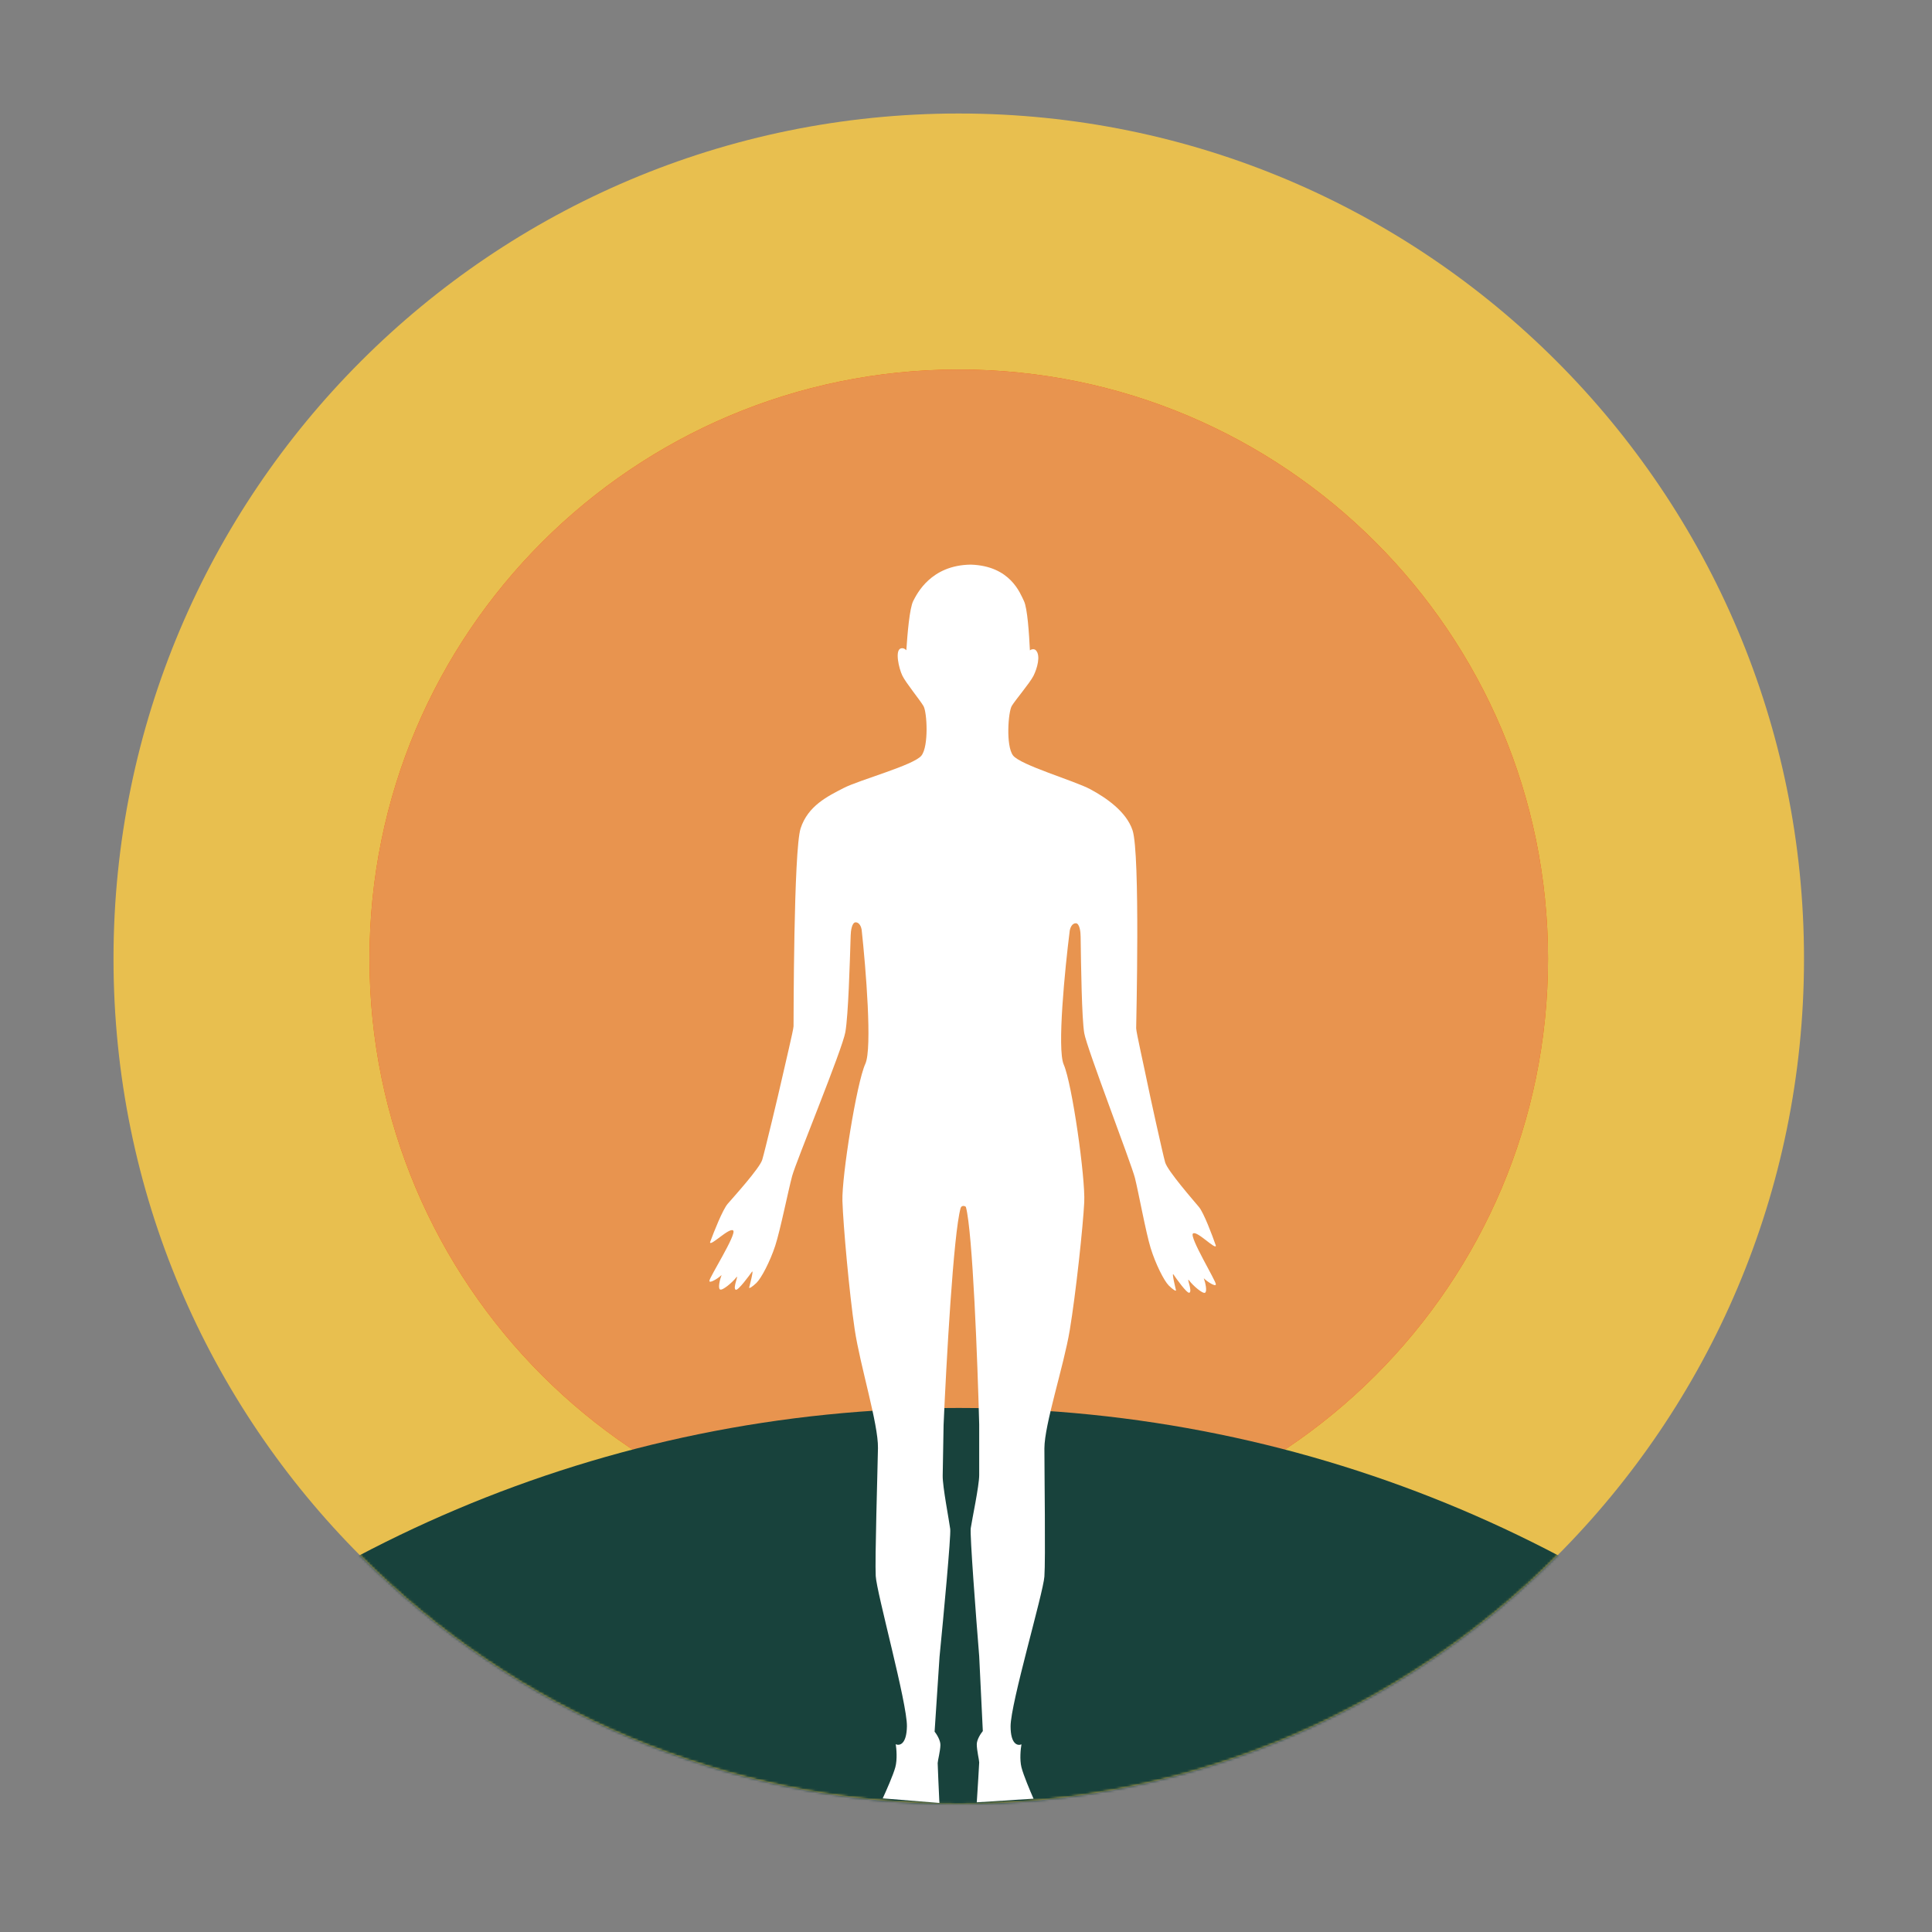 <?xml version="1.0" encoding="UTF-8"?>
<svg data-bbox="-137 47 1068 1604" xmlns="http://www.w3.org/2000/svg" viewBox="0 0 800 800" height="800" width="800" data-type="color">
    <rect x="0" y="0" width="800" height="800" fill="#808080" stroke="none"/>
    <g>
        <path fill="#E8BF4F" d="M747 397c0 193.3-156.7 350-350 350S47 590.3 47 397 203.7 47 397 47s350 156.7 350 350" data-color="1"/>
        <path fill="#FA5705" d="M641 397c0 134.757-109.243 244-244 244S153 531.757 153 397s109.243-244 244-244 244 109.243 244 244" data-color="2"/>
        <path fill="#E8944F" d="M641 397c0 134.757-109.243 244-244 244S153 531.757 153 397s109.243-244 244-244 244 109.243 244 244" data-color="3"/>
        <mask height="700" width="700" y="47" x="47" maskUnits="userSpaceOnUse" style="mask-type:alpha" id="d870d30b-34e7-4133-ad3c-48cd21243b0c" fill="none">
            <path fill="#E8BF4F" d="M747 397c0 193.3-156.7 350-350 350S47 590.3 47 397 203.7 47 397 47s350 156.7 350 350"/>
        </mask>
        <g mask="url(#d870d30b-34e7-4133-ad3c-48cd21243b0c)">
            <path fill="#18423C" d="M931 1117c0 294.92-239.08 534-534 534s-534-239.08-534-534 239.08-534 534-534 534 239.08 534 534" data-color="4"/>
        </g>
        <path fill="#ffffff" d="M422.964 731.798c.8 3.2 3.667 10 5 13l-23.5 1.5c.334-5.167 1-15.7 1-16.5 0-1-1-5-1-7.5 0-2 1.667-4.5 2.5-5.5l-1.5-31c-1.333-16.5-3.9-50.2-3.5-53 .5-3.5 3.5-17.5 3.5-22v-21c-.666-25.667-2.7-79.6-5.5-90-.333-.5-1.778-.811-2.178.389-2.981 10.349-5.955 64.239-7.069 89.89l-.367 20.997c-.078 4.499 2.677 18.549 3.116 22.057.351 2.807-2.804 36.457-4.425 52.931L387 717.031c.816 1.015 2.439 3.543 2.404 5.543-.044 2.5-1.113 6.482-1.131 7.482-.014.799.469 11.343.712 16.515l-23.47-1.91c1.385-2.977 4.37-9.726 5.226-12.911.856-3.186.467-7.66.166-9.499 1.488.693 4.497.179 4.63-7.42.166-9.499-12.538-55.227-12.916-62.235s.751-42.993.925-52.992-7.405-34.134-9.643-49.176c-2.238-15.041-4.749-43.089-5.074-53.096s5.854-48.905 9.493-56.843c2.912-6.35.193-39.67-1.531-55.535-.149-1.003-.847-3.016-2.447-3.044-1.6-.027-2.064 3.632-2.096 5.465-.373 11.828-.976 32.81-2.198 39.967-1.221 7.158-20.439 53.652-22.043 59.625-1.605 5.973-4.892 22.418-7.006 28.882s-5.734 13.402-7.769 15.367c-1.678 1.62-3.043 2.447-3.034 1.947 0 0 2.139-7.964 1.113-6.482s-5.636 7.737-6.63 7.386c-1.491-.526 1.622-6.973.087-4.999-1.534 1.973-5.595 5.403-6.586 4.885s-.094-4.168.605-5.99c-1.526 1.474-5.064 3.612-5.043 2.412.026-1.499 11.338-19.305 9.865-20.831-1.474-1.526-9.621 6.834-9.586 4.834 1.575-4.307 5.237-13.511 7.278-15.876 2.552-2.955 13.26-14.77 14.321-18.252s7.032-28.417 8.119-33.399 4.821-20.384 4.848-21.883c.026-1.5 0-72.968 2.931-81.962 3.054-9.372 11.233-13.306 17.794-16.692 6.56-3.386 29.17-9.492 32.239-13.439s2.314-17.963.858-20.488c-1.456-2.526-7.333-9.63-8.781-12.656-1.447-3.025-3.13-10.472-.63-11.231 1.148-.349 1.968.42 2.296.759.449-6.66 1.323-17.48 2.875-20.453s7.287-14.796 23.793-15.008c16.5.5 20.5 12 22 15s2.167 13.833 2.5 20.5c.334-.333 1.686-.881 2.5 0 2.036 2.202.5 7.5-1 10.5s-7.5 10-9 12.5-2.5 16.5.5 20.5 25.5 10.5 32 14 14.901 9.202 17.5 17c3.234 9.702 1.5 80.5 1.5 82s3.5 17 4.5 22 6.5 30 7.5 33.5 11.5 15.5 14 18.5c2 2.4 5.5 11.667 7 16 0 2-8-6.5-9.5-5s9.5 19.5 9.5 21c0 1.2-3.5-1-5-2.5.667 1.833 1.5 5.5.5 6s-5-3-6.5-5 1.5 4.5 0 5c-1 .333-5.5-6-6.5-7.5s1 6.5 1 6.5c0 .5-1.35-.351-3-2-2-2-5.5-9-7.5-15.5s-5-23-6.5-29-19.964-53.798-21-60c-1.023-6.129-1.326-27.651-1.494-39.577l-.006-.423c0-1.833-.4-5.5-2-5.5s-2.333 2-2.5 3c-2 15.833-5.3 49.1-2.5 55.5 3.5 8 9 47 8.5 57s-3.5 38-6 53-10.5 39-10.5 49 .5 46 0 53-14 52.5-14 62c0 7.6 3 8.167 4.5 7.5-.333 1.833-.8 6.3 0 9.5" data-color="5"/>
    </g>
</svg>
